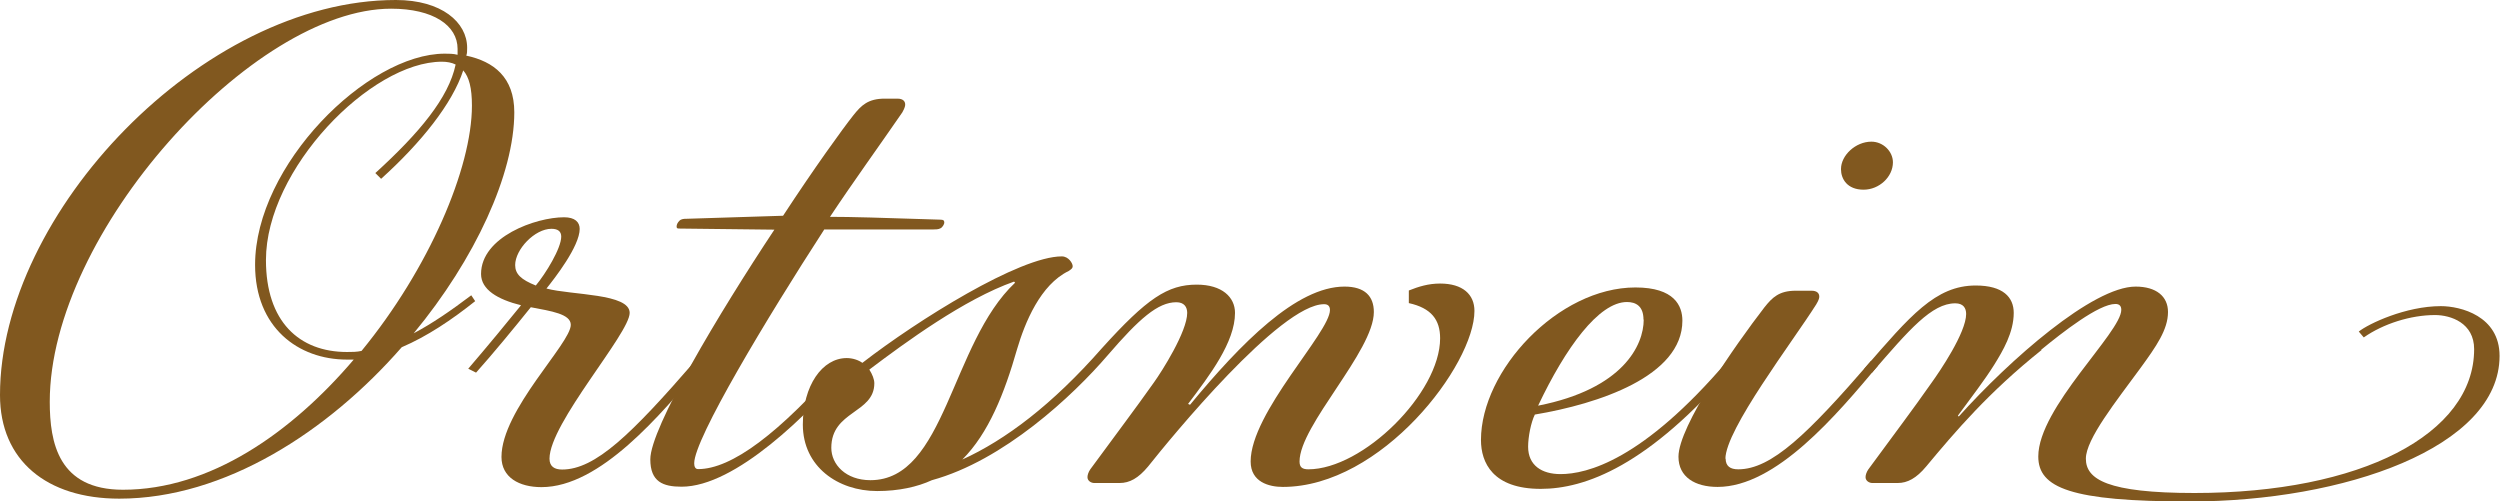 <svg xmlns="http://www.w3.org/2000/svg" id="Ebene_1" version="1.1" viewBox="0 0 115.06 23.08"><g id="SYSTEM_AUTOMATIC_SVG_ID">
  <path fill="#81581f" d="M21.46,2.56c1.26.27,2.21.99,2.21,2.61,0,2.83-1.8,6.75-4.63,10.17.85-.45,1.71-1.04,2.65-1.75l.18.27c-1.08.86-2.21,1.62-3.38,2.12-3.38,3.87-8.14,6.97-13,6.97-3.33,0-5.49-1.75-5.49-4.77C0,9.81,9.31,0,18.22,0c2.11,0,3.28,1.03,3.28,2.2,0,.14,0,.27-.04.36ZM21.06,2.52v-.27c0-1.08-1.12-1.85-3.06-1.85C11.65.4,2.29,10.71,2.29,18.49c0,1.89.4,4.05,3.37,4.05,4,0,7.74-2.61,10.62-5.99h-.31c-2.25,0-4.23-1.48-4.23-4.36,0-4.59,5.17-9.72,8.73-9.72.18,0,.4,0,.58.05ZM17.28,7.96c2.02-1.84,3.37-3.46,3.69-4.99-.18-.09-.4-.13-.63-.13-3.28,0-8.1,4.95-8.1,9.13,0,2.83,1.53,4.23,3.73,4.23.23,0,.45,0,.67-.05,3.1-3.78,5.08-8.41,5.08-11.29,0-.81-.13-1.31-.4-1.62-.5,1.53-1.94,3.33-3.78,4.99l-.27-.27Z"/>
  <path fill="#81581f" d="M26.68,10.53c0,.81-1.17,2.3-1.53,2.75,1.17.31,3.83.22,3.83,1.12,0,.95-3.69,5.08-3.69,6.71,0,.36.23.5.58.5,1.53,0,3.19-1.62,6.12-5l.31.23c-1.89,2.25-4.68,5.58-7.38,5.58-1.03,0-1.84-.45-1.84-1.39,0-2.16,3.19-5.22,3.19-6.08,0-.5-.9-.63-1.84-.81-.72.9-1.8,2.21-2.52,3.01l-.36-.18c.85-.99,1.89-2.25,2.43-2.92-1.08-.27-1.84-.72-1.84-1.44,0-1.71,2.52-2.61,3.82-2.61.5,0,.72.22.72.54ZM24.66,13.14c.45-.54,1.17-1.71,1.17-2.25,0-.23-.14-.36-.45-.36-.77,0-1.67.95-1.67,1.67,0,.41.27.67.95.94Z"/>
  <path fill="#81581f" d="M37.93,10.57c-2.65,4.09-5.98,9.63-5.98,10.75,0,.14.04.27.18.27,1.53,0,3.73-1.62,6.66-5l.32.23c-1.89,2.25-5.27,5.58-7.74,5.58-.85,0-1.44-.22-1.44-1.26,0-1.44,3.15-6.71,5.71-10.57l-4.32-.05c-.13,0-.18,0-.18-.09s.04-.18.13-.27c.09-.09.23-.09.31-.09l4.46-.14c1.44-2.2,2.74-4,3.24-4.63.36-.45.67-.76,1.44-.76h.58c.27,0,.36.13.36.27,0,.04,0,.13-.13.36-1.08,1.57-2.29,3.24-3.33,4.81.99,0,2.29.04,5.08.13.14,0,.18.04.18.13s-.09.23-.18.27c-.09.05-.23.05-.31.05h-5.04Z"/>
  <path fill="#81581f" d="M60.21,21.6c2.52,0,6.07-3.51,6.07-6.03,0-.85-.4-1.39-1.44-1.62v-.58c.45-.18.9-.32,1.44-.32,1.04,0,1.58.5,1.58,1.26,0,2.48-4.27,8.1-8.82,8.1-.63,0-1.48-.22-1.48-1.17,0-2.25,3.65-5.94,3.65-6.97,0-.18-.09-.27-.27-.27-2.02,0-7.06,6.16-8.1,7.47-.45.54-.85.76-1.31.76h-1.17c-.13,0-.31-.09-.31-.27,0-.09.04-.23.13-.36,1.35-1.84,1.98-2.66,2.93-4,.36-.5,1.53-2.34,1.53-3.2,0-.27-.14-.49-.5-.49-.85,0-1.71.76-3.15,2.43-1.62,1.89-4.81,4.86-8.1,5.76-.67.31-1.53.5-2.52.5-1.8,0-3.42-1.12-3.42-3.06,0-1.8.9-3.06,2.02-3.06.27,0,.54.09.72.22,2.56-1.98,7.24-4.9,9.18-4.9.31,0,.5.32.5.45,0,.09-.05.13-.18.22-1.31.63-2.02,2.38-2.38,3.6-.58,2.03-1.31,3.87-2.52,5.08,1.98-.9,4.14-2.52,6.43-5.13,2.07-2.29,3.02-2.92,4.36-2.92,1.17,0,1.76.58,1.76,1.3,0,1.35-1.17,2.88-2.16,4.19l.09.04c2.34-2.83,4.9-5.44,7.11-5.44.94,0,1.35.45,1.35,1.17,0,1.8-3.42,5.22-3.42,6.88,0,.27.13.36.41.36ZM46.71,13l-.04-.04c-2.29.81-4.99,2.79-6.66,4.05.14.22.23.45.23.63,0,1.39-1.98,1.26-1.98,2.97,0,.77.67,1.49,1.8,1.49,3.46,0,3.69-6.3,6.66-9.09Z"/>
  <path fill="#81581f" d="M79.51,16.6l.31.23c-3.96,4.63-6.88,5.67-8.91,5.67-2.21,0-2.75-1.21-2.75-2.25,0-3.2,3.55-7.02,7.11-7.02,1.8,0,2.16.85,2.16,1.53,0,2.56-3.87,3.83-6.79,4.32-.18.36-.31,1.03-.31,1.48,0,.86.63,1.26,1.49,1.26,1.21,0,3.78-.63,7.69-5.22ZM75.64,14.71c0-.63-.36-.81-.76-.81-1.3,0-2.83,2.11-4.09,4.77,3.92-.77,4.86-2.79,4.86-3.96Z"/>
  <path fill="#81581f" d="M79.42,21.1c0,.36.22.5.58.5,1.53,0,3.2-1.62,6.12-5l.31.23c-1.89,2.25-4.68,5.58-7.38,5.58-1.03,0-1.8-.45-1.8-1.39,0-1.4,2.61-5.13,3.96-6.88.36-.45.67-.76,1.44-.76h.72c.27,0,.36.13.36.27,0,.04,0,.13-.14.36-1.08,1.71-4.18,5.76-4.18,7.11ZM84.73,7.78c0-.63.67-1.26,1.4-1.26.54,0,.99.45.99.95,0,.67-.63,1.26-1.35,1.26-.76,0-1.04-.5-1.04-.94Z"/>
  <path fill="#81581f" d="M93.96,16.11c-2.43,1.94-3.96,3.74-5.31,5.36-.45.54-.86.76-1.31.76h-1.17c-.13,0-.31-.09-.31-.27,0-.09.04-.23.13-.36,1.35-1.84,1.98-2.66,2.92-4,.36-.5,1.58-2.29,1.58-3.15,0-.27-.13-.49-.5-.49-1.08,0-2.12,1.21-3.83,3.19l-.36-.18c2.11-2.43,3.28-3.83,5.13-3.83,1.26,0,1.75.54,1.75,1.26,0,.9-.5,1.75-.9,2.39-.45.72-1.04,1.48-1.67,2.34l.04.04c2.34-2.61,6.17-5.98,8.14-5.98.95,0,1.49.45,1.49,1.17,0,.81-.54,1.58-1.26,2.57-1.12,1.53-2.52,3.28-2.52,4.18,0,.95.99,1.58,5,1.58,7.65,0,12.87-2.7,12.87-6.62,0-1.21-1.08-1.57-1.8-1.57-1.12,0-2.38.4-3.28,1.03l-.23-.27c.45-.36,2.16-1.17,3.78-1.17.9,0,2.7.45,2.7,2.29,0,4.23-7.2,6.7-14.26,6.7-5.49,0-6.97-.63-6.97-2.07,0-2.25,3.82-5.71,3.82-6.75,0-.18-.09-.27-.27-.27-.77,0-2.43,1.3-3.42,2.11Z"/>
</g></svg>